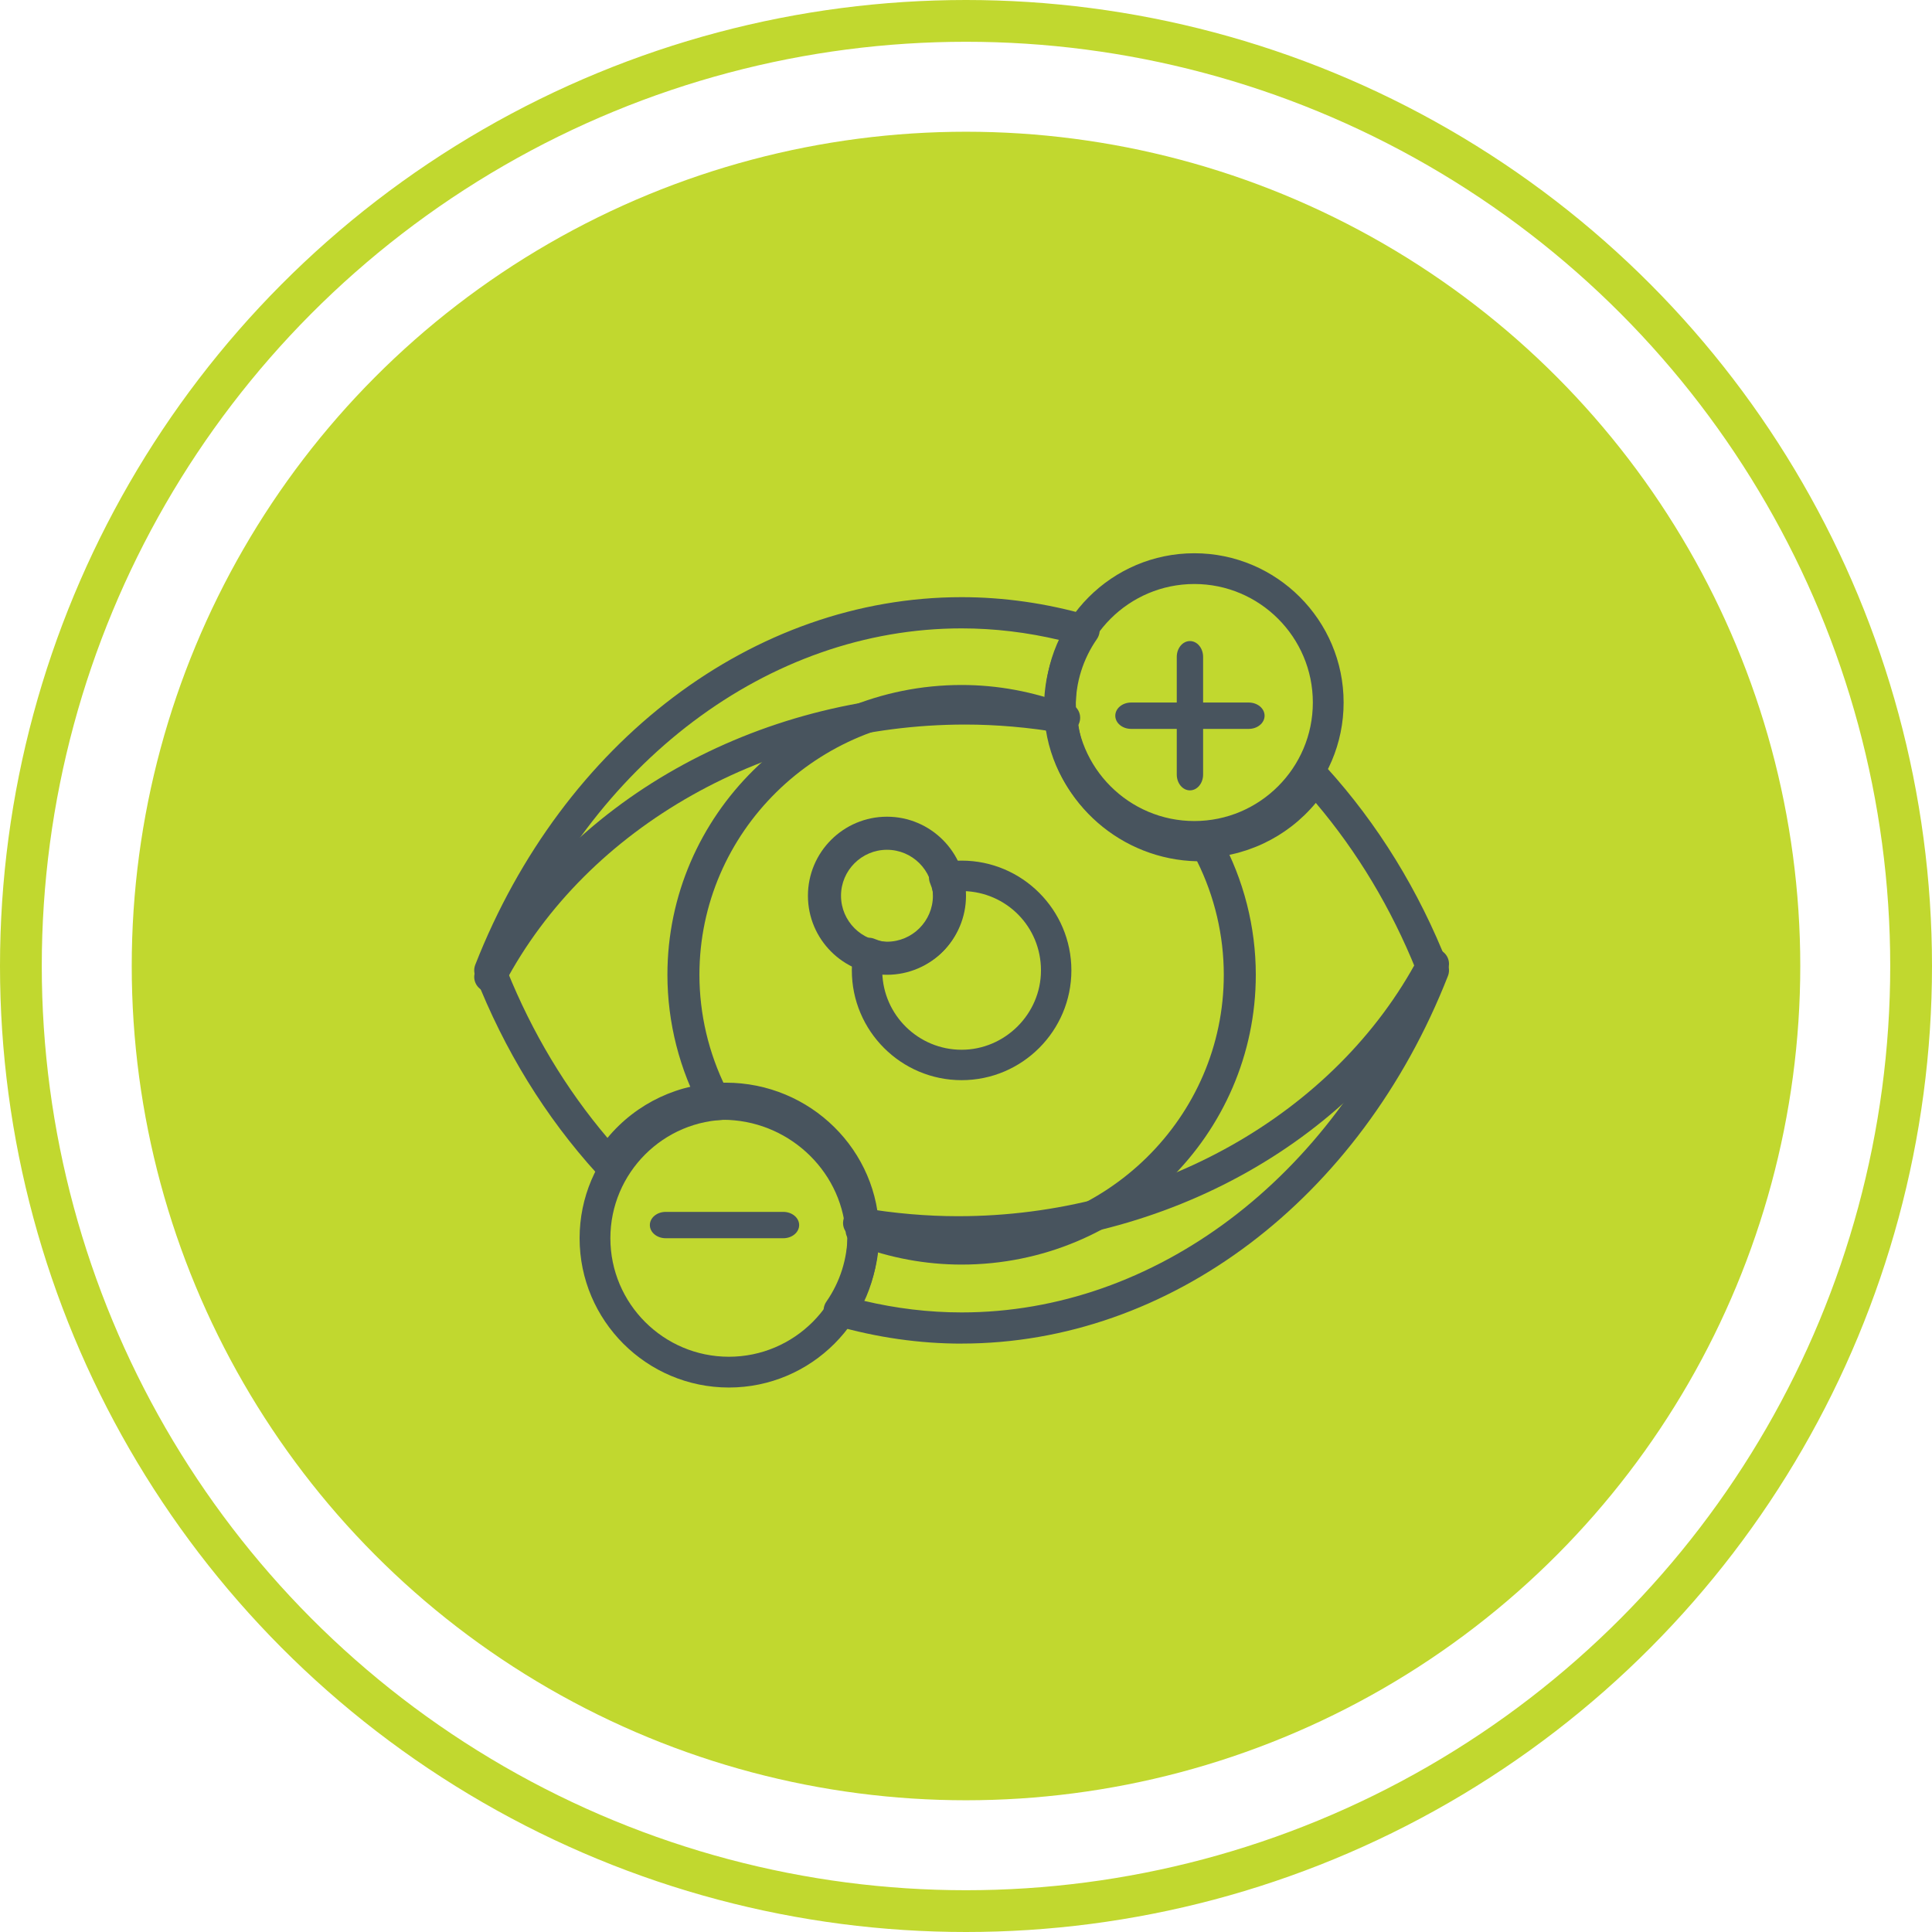 <?xml version="1.0" encoding="UTF-8"?>
<svg width="185px" height="185px" viewBox="0 0 185 185" version="1.1" xmlns="http://www.w3.org/2000/svg" xmlns:xlink="http://www.w3.org/1999/xlink">
    <title>Cut Assets/Homepage/Assets/Services/thirdavenueeyecare-hp2025-services-icon-Myopia Control For Kids</title>
    <g id="Creative-Comps-2024-(Start-Here)" stroke="none" stroke-width="1" fill="none" fill-rule="evenodd">
        <g id="Third-Avenue-Eyecare---Creative-Comps---October-2024---1470px" transform="translate(-1115, -1685)">
            <g id="Services-" transform="translate(0, 1519)">
                <g id="Service-04" transform="translate(1065, 166)">
                    <g id="icon" transform="translate(50, 0)">
                        <circle id="Oval" stroke="#C1D82F" stroke-width="4" cx="92.5" cy="92.5" r="90.5"></circle>
                        <circle id="Oval-Copy-3" fill="#C1D82F" cx="92.5" cy="92.5" r="79.886"></circle>
                        <g id="Group" transform="translate(45.409, 52.977)" fill="#48545E" fill-rule="nonzero">
                            <path d="M24.386,79.886 C16.505,79.886 10.091,73.474 10.091,65.591 C10.091,57.708 16.503,51.295 24.386,51.295 C32.269,51.295 38.682,57.708 38.682,65.591 C38.682,73.474 32.269,79.886 24.386,79.886 Z M24.386,54.241 C18.128,54.241 13.038,59.333 13.038,65.591 C13.038,71.849 18.128,76.939 24.386,76.939 C30.644,76.939 35.737,71.847 35.737,65.591 C35.737,59.335 30.646,54.241 24.386,54.241 Z" id="Shape"></path>
                            <path d="M46.67,50.455 C40.873,50.455 36.159,45.739 36.159,39.942 C36.159,39.314 36.221,38.662 36.345,38.005 C36.426,37.57 36.701,37.197 37.091,36.988 C37.48,36.781 37.946,36.758 38.352,36.934 C38.858,37.15 39.394,37.262 39.945,37.262 C42.177,37.262 43.992,35.447 43.992,33.216 C43.992,32.667 43.882,32.131 43.664,31.622 C43.49,31.214 43.509,30.75 43.718,30.36 C43.927,29.969 44.302,29.695 44.737,29.615 C45.396,29.494 46.046,29.432 46.67,29.432 C52.468,29.432 57.182,34.148 57.182,39.942 C57.182,45.737 52.466,50.455 46.67,50.455 Z M39.073,40.122 C39.168,44.231 42.54,47.543 46.67,47.543 C50.801,47.543 54.27,44.134 54.27,39.944 C54.27,35.754 50.957,32.444 46.85,32.349 C46.887,32.636 46.904,32.926 46.904,33.218 C46.904,37.056 43.782,40.178 39.943,40.178 C39.651,40.178 39.361,40.161 39.073,40.124 L39.073,40.122 Z" id="Shape"></path>
                            <path d="M39.523,40.364 C35.35,40.364 31.955,36.968 31.955,32.795 C31.955,28.622 35.35,25.227 39.523,25.227 C43.696,25.227 47.091,28.622 47.091,32.795 C47.091,36.968 43.696,40.364 39.523,40.364 Z M39.523,28.395 C37.097,28.395 35.123,30.369 35.123,32.795 C35.123,35.221 37.097,37.196 39.523,37.196 C41.949,37.196 43.923,35.221 43.923,32.795 C43.923,30.369 41.949,28.395 39.523,28.395 Z" id="Shape"></path>
                            <path d="M29.599,65.591 L18.333,65.591 C17.496,65.591 16.818,65.026 16.818,64.33 C16.818,63.633 17.496,63.068 18.333,63.068 L29.599,63.068 C30.436,63.068 31.114,63.633 31.114,64.33 C31.114,65.026 30.436,65.591 29.599,65.591 Z" id="Path"></path>
                            <path d="M68.955,28.591 C61.072,28.591 54.659,22.178 54.659,14.295 C54.659,6.412 61.072,0 68.955,0 C76.838,0 83.25,6.412 83.25,14.295 C83.25,22.178 76.838,28.591 68.955,28.591 Z M68.955,2.945 C62.697,2.945 57.606,8.038 57.606,14.293 C57.606,20.549 62.697,25.642 68.955,25.642 C75.212,25.642 80.303,20.549 80.303,14.293 C80.303,8.038 75.212,2.945 68.955,2.945 Z" id="Shape"></path>
                            <path d="M74.167,16.818 L62.901,16.818 C62.064,16.818 61.386,16.254 61.386,15.557 C61.386,14.86 62.064,14.295 62.901,14.295 L74.167,14.295 C75.004,14.295 75.682,14.86 75.682,15.557 C75.682,16.254 75.004,16.818 74.167,16.818 Z" id="Path"></path>
                            <path d="M68.534,22.705 C67.837,22.705 67.273,22.027 67.273,21.19 L67.273,9.924 C67.273,9.087 67.837,8.409 68.534,8.409 C69.231,8.409 69.795,9.087 69.795,9.924 L69.795,21.19 C69.795,22.027 69.231,22.705 68.534,22.705 Z" id="Path"></path>
                            <path d="M46.67,68.114 C43.225,68.114 39.816,67.482 36.539,66.234 C35.99,66.026 35.61,65.525 35.563,64.946 C35.081,58.947 29.917,54.249 23.809,54.249 C23.711,54.249 23.617,54.257 23.52,54.263 L23.27,54.279 C22.696,54.307 22.129,53.996 21.848,53.485 C19.657,49.472 18.5,44.936 18.5,40.364 C18.5,25.062 31.137,12.614 46.67,12.614 C50.114,12.614 53.523,13.247 56.802,14.493 C57.351,14.701 57.731,15.202 57.778,15.781 C58.262,21.778 63.424,26.479 69.532,26.479 C69.63,26.479 69.723,26.473 69.821,26.465 L70.071,26.449 C70.655,26.417 71.212,26.731 71.493,27.242 C73.684,31.253 74.841,35.791 74.841,40.364 C74.841,55.665 62.204,68.114 46.67,68.114 Z M38.506,63.73 C41.162,64.635 43.904,65.094 46.67,65.094 C60.514,65.094 71.776,54 71.776,40.364 C71.776,36.599 70.895,32.86 69.221,29.494 C61.994,29.344 55.884,23.982 54.835,16.998 C52.176,16.09 49.435,15.631 46.67,15.631 C32.827,15.631 21.565,26.725 21.565,40.362 C21.565,44.126 22.446,47.863 24.12,51.231 C31.347,51.381 37.457,56.743 38.506,63.728 L38.506,63.73 Z" id="Shape"></path>
                            <path d="M46.327,66.432 C43.156,66.432 39.877,66.148 36.58,65.588 C35.75,65.447 35.196,64.682 35.341,63.881 C35.487,63.078 36.279,62.546 37.106,62.683 C40.229,63.213 43.332,63.481 46.327,63.481 C65.176,63.481 82.499,53.731 90.459,38.644 C90.842,37.92 91.76,37.632 92.509,38.002 C93.258,38.372 93.558,39.261 93.173,39.988 C84.697,56.051 66.31,66.432 46.325,66.432 L46.327,66.432 Z" id="Path"></path>
                            <path d="M1.524,42.043 C1.291,42.043 1.054,41.993 0.832,41.883 C0.083,41.513 -0.217,40.624 0.168,39.9 C8.644,23.835 27.03,13.455 47.014,13.455 C50.177,13.455 53.456,13.738 56.761,14.298 C57.591,14.439 58.145,15.203 57.999,16.006 C57.856,16.808 57.069,17.345 56.235,17.204 C53.104,16.673 50.001,16.403 47.014,16.403 C28.166,16.403 10.844,26.153 2.884,41.241 C2.615,41.752 2.078,42.045 1.524,42.045 L1.524,42.043 Z" id="Path"></path>
                            <path d="M46.672,75.682 C42.634,75.682 38.554,75.099 34.545,73.947 C34.079,73.813 33.705,73.468 33.543,73.016 C33.38,72.566 33.444,72.064 33.717,71.67 C35.048,69.755 35.749,67.511 35.749,65.186 C35.749,58.842 30.519,53.68 24.088,53.68 C20.017,53.68 16.304,55.734 14.16,59.177 C13.909,59.578 13.481,59.839 13.007,59.881 C12.531,59.921 12.063,59.74 11.743,59.389 C6.807,53.952 2.891,47.591 0.102,40.48 C-0.034,40.133 -0.034,39.749 0.102,39.402 C8.489,18.019 26.768,4.205 46.67,4.205 C50.709,4.205 54.789,4.787 58.798,5.939 C59.264,6.074 59.635,6.419 59.8,6.869 C59.965,7.321 59.899,7.82 59.625,8.217 C58.295,10.134 57.594,12.376 57.594,14.701 C57.594,21.044 62.824,26.204 69.253,26.204 C73.326,26.204 77.037,24.15 79.18,20.707 C79.43,20.305 79.86,20.043 80.334,20.001 C80.816,19.97 81.278,20.142 81.597,20.493 C86.534,25.93 90.45,32.292 93.238,39.402 C93.375,39.749 93.375,40.133 93.238,40.48 C84.852,61.863 66.573,75.678 46.67,75.678 L46.672,75.682 Z M37.274,71.575 C40.396,72.318 43.55,72.695 46.672,72.695 C65.151,72.695 82.182,59.861 90.203,39.945 C87.806,33.996 84.577,28.612 80.587,23.905 C77.814,27.249 73.706,29.193 69.255,29.193 C61.156,29.193 54.568,22.693 54.568,14.703 C54.568,12.467 55.085,10.292 56.071,8.314 C52.949,7.57 49.797,7.194 46.672,7.194 C28.194,7.194 11.165,20.027 3.142,39.943 C5.539,45.892 8.768,51.278 12.76,55.984 C15.533,52.64 19.641,50.695 24.092,50.695 C32.191,50.695 38.779,57.195 38.779,65.186 C38.779,67.422 38.264,69.596 37.276,71.575 L37.274,71.575 Z" id="Shape"></path>
                        </g>
                    </g>
                </g>
            </g>
        </g>
    </g>
</svg>